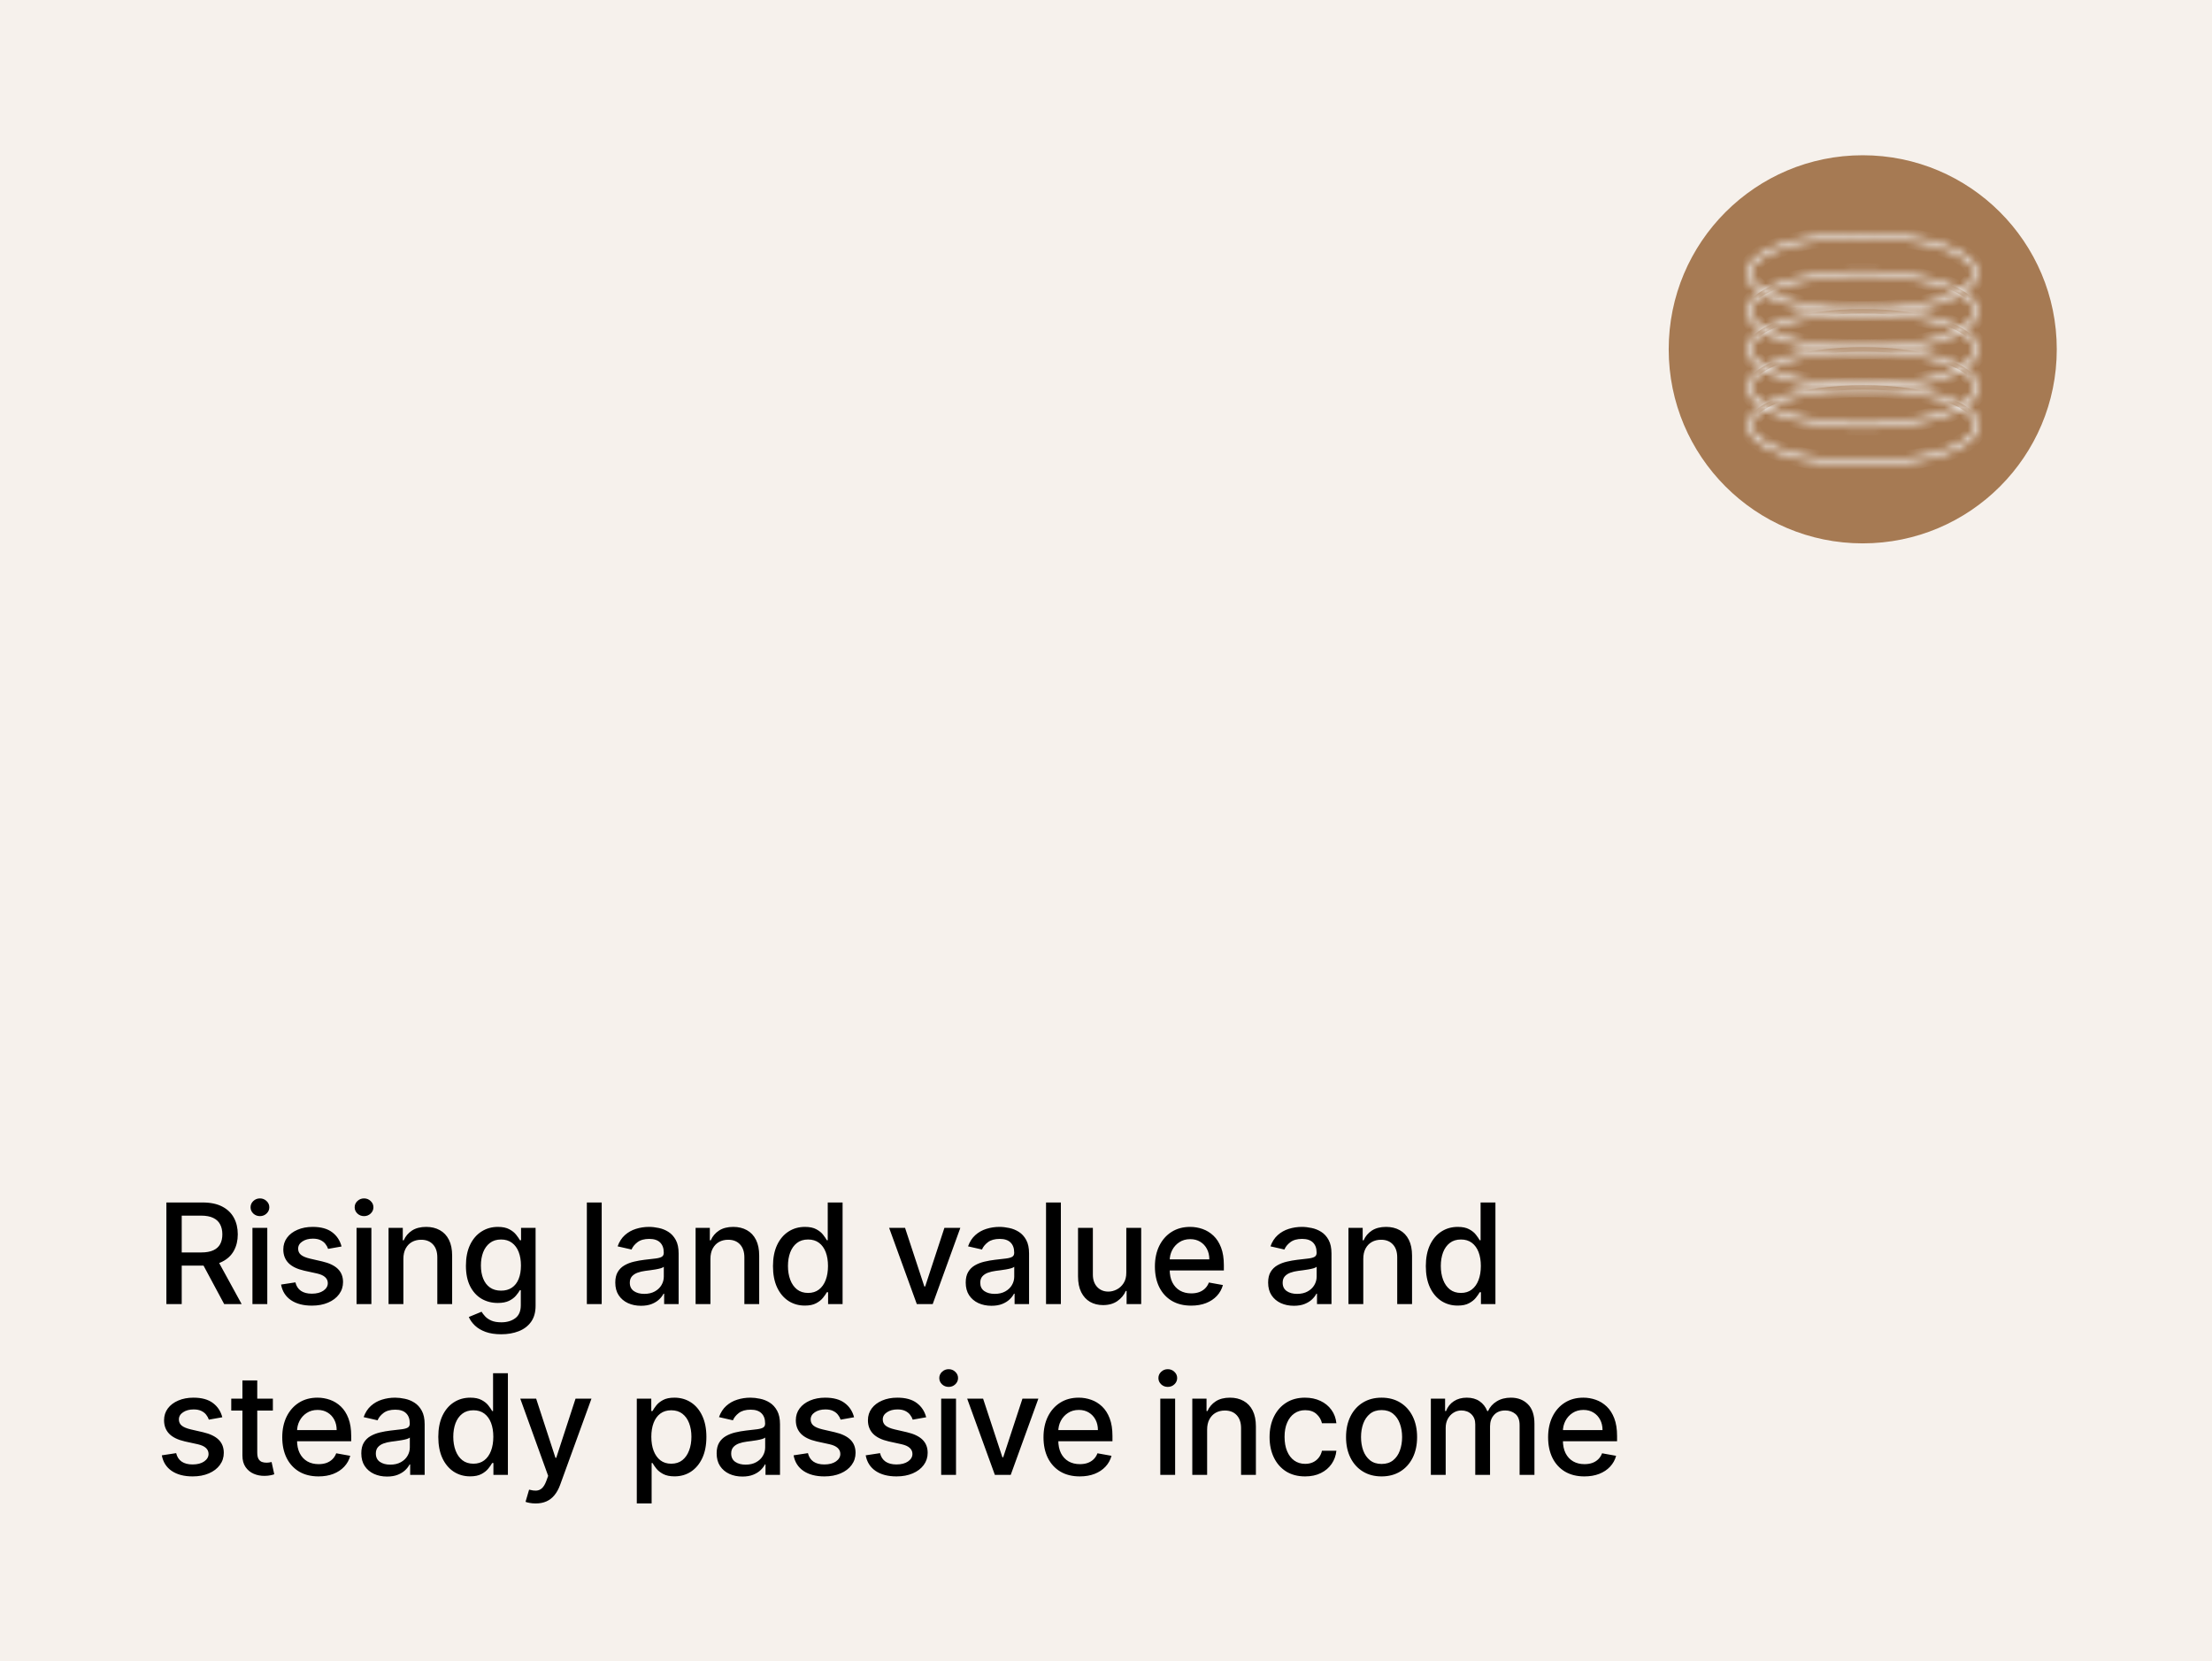 <?xml version="1.0" encoding="UTF-8"?> <svg xmlns="http://www.w3.org/2000/svg" width="285" height="214" viewBox="0 0 285 214" fill="none"><rect width="285" height="214" fill="#F6F1EC"></rect><path d="M21.438 168V154.909H26.104C27.119 154.909 27.96 155.084 28.629 155.433C29.303 155.783 29.805 156.266 30.138 156.884C30.47 157.498 30.636 158.207 30.636 159.013C30.636 159.814 30.468 160.519 30.131 161.129C29.799 161.734 29.296 162.205 28.623 162.541C27.954 162.878 27.112 163.046 26.098 163.046H22.563V161.346H25.919C26.558 161.346 27.078 161.254 27.479 161.071C27.884 160.888 28.18 160.621 28.367 160.272C28.555 159.923 28.648 159.503 28.648 159.013C28.648 158.518 28.553 158.09 28.361 157.728C28.173 157.366 27.877 157.089 27.472 156.897C27.072 156.701 26.546 156.603 25.893 156.603H23.413V168H21.438ZM27.901 162.094L31.135 168H28.885L25.715 162.094H27.901ZM32.526 168V158.182H34.438V168H32.526ZM33.492 156.667C33.159 156.667 32.874 156.556 32.635 156.335C32.401 156.109 32.283 155.84 32.283 155.529C32.283 155.214 32.401 154.945 32.635 154.724C32.874 154.498 33.159 154.385 33.492 154.385C33.824 154.385 34.107 154.498 34.342 154.724C34.58 154.945 34.7 155.214 34.7 155.529C34.7 155.84 34.58 156.109 34.342 156.335C34.107 156.556 33.824 156.667 33.492 156.667ZM44.006 160.579L42.274 160.886C42.201 160.664 42.086 160.453 41.929 160.253C41.775 160.053 41.566 159.888 41.302 159.761C41.038 159.633 40.708 159.569 40.311 159.569C39.77 159.569 39.319 159.69 38.956 159.933C38.594 160.172 38.413 160.481 38.413 160.86C38.413 161.188 38.534 161.452 38.777 161.653C39.02 161.853 39.412 162.017 39.953 162.145L41.513 162.503C42.416 162.712 43.09 163.033 43.533 163.468C43.976 163.903 44.198 164.467 44.198 165.162C44.198 165.75 44.027 166.274 43.686 166.734C43.35 167.19 42.879 167.548 42.274 167.808C41.673 168.068 40.976 168.198 40.184 168.198C39.084 168.198 38.187 167.964 37.492 167.495C36.798 167.022 36.372 166.351 36.214 165.482L38.061 165.2C38.176 165.682 38.413 166.046 38.771 166.293C39.129 166.536 39.596 166.658 40.171 166.658C40.797 166.658 41.298 166.528 41.673 166.268C42.048 166.004 42.235 165.682 42.235 165.303C42.235 164.996 42.12 164.738 41.89 164.529C41.664 164.32 41.317 164.163 40.848 164.056L39.186 163.692C38.27 163.483 37.593 163.151 37.154 162.695C36.719 162.239 36.502 161.661 36.502 160.962C36.502 160.383 36.664 159.876 36.988 159.441C37.311 159.006 37.759 158.668 38.33 158.425C38.901 158.178 39.555 158.054 40.292 158.054C41.353 158.054 42.189 158.284 42.798 158.744C43.407 159.2 43.81 159.812 44.006 160.579ZM45.939 168V158.182H47.85V168H45.939ZM46.904 156.667C46.572 156.667 46.286 156.556 46.048 156.335C45.813 156.109 45.696 155.84 45.696 155.529C45.696 155.214 45.813 154.945 46.048 154.724C46.286 154.498 46.572 154.385 46.904 154.385C47.237 154.385 47.52 154.498 47.755 154.724C47.993 154.945 48.112 155.214 48.112 155.529C48.112 155.84 47.993 156.109 47.755 156.335C47.52 156.556 47.237 156.667 46.904 156.667ZM51.973 162.17V168H50.062V158.182H51.896V159.78H52.018C52.243 159.26 52.597 158.842 53.079 158.527C53.564 158.212 54.176 158.054 54.913 158.054C55.582 158.054 56.168 158.195 56.671 158.476C57.174 158.753 57.564 159.166 57.841 159.716C58.118 160.266 58.256 160.945 58.256 161.755V168H56.345V161.985C56.345 161.273 56.16 160.717 55.789 160.317C55.418 159.912 54.909 159.71 54.261 159.71C53.818 159.71 53.424 159.805 53.079 159.997C52.738 160.189 52.467 160.47 52.267 160.841C52.071 161.207 51.973 161.651 51.973 162.17ZM64.576 171.886C63.796 171.886 63.125 171.784 62.562 171.58C62.004 171.375 61.548 171.104 61.194 170.768C60.841 170.431 60.577 170.063 60.402 169.662L62.045 168.984C62.16 169.172 62.313 169.37 62.505 169.579C62.701 169.792 62.965 169.973 63.297 170.122C63.634 170.271 64.067 170.346 64.595 170.346C65.32 170.346 65.918 170.169 66.391 169.815C66.864 169.466 67.101 168.908 67.101 168.141V166.21H66.979C66.864 166.419 66.698 166.651 66.481 166.907C66.268 167.163 65.974 167.384 65.599 167.572C65.224 167.759 64.736 167.853 64.135 167.853C63.359 167.853 62.66 167.672 62.038 167.31C61.42 166.943 60.93 166.404 60.568 165.692C60.21 164.977 60.031 164.097 60.031 163.053C60.031 162.009 60.208 161.114 60.562 160.368C60.92 159.622 61.41 159.051 62.032 158.655C62.654 158.254 63.359 158.054 64.148 158.054C64.757 158.054 65.249 158.156 65.624 158.361C65.999 158.561 66.291 158.795 66.5 159.064C66.713 159.332 66.877 159.569 66.992 159.773H67.133V158.182H69.006V168.217C69.006 169.061 68.81 169.754 68.418 170.295C68.025 170.836 67.495 171.237 66.826 171.496C66.161 171.756 65.411 171.886 64.576 171.886ZM64.557 166.268C65.106 166.268 65.571 166.14 65.95 165.884C66.334 165.624 66.624 165.254 66.82 164.772C67.02 164.286 67.12 163.705 67.12 163.027C67.12 162.366 67.022 161.785 66.826 161.282C66.63 160.779 66.342 160.387 65.963 160.106C65.584 159.82 65.115 159.678 64.557 159.678C63.981 159.678 63.502 159.827 63.118 160.125C62.735 160.419 62.445 160.82 62.249 161.327C62.057 161.834 61.962 162.401 61.962 163.027C61.962 163.67 62.06 164.235 62.256 164.721C62.452 165.207 62.741 165.586 63.125 165.859C63.513 166.131 63.99 166.268 64.557 166.268ZM77.524 154.909V168H75.612V154.909H77.524ZM82.592 168.217C81.97 168.217 81.407 168.102 80.905 167.872C80.402 167.638 80.003 167.299 79.709 166.856C79.419 166.413 79.275 165.869 79.275 165.226C79.275 164.672 79.381 164.216 79.594 163.858C79.807 163.5 80.095 163.217 80.457 163.008C80.819 162.799 81.224 162.641 81.672 162.535C82.119 162.428 82.575 162.347 83.04 162.292C83.628 162.224 84.105 162.168 84.471 162.126C84.838 162.079 85.104 162.004 85.27 161.902C85.437 161.8 85.52 161.634 85.52 161.403V161.359C85.52 160.8 85.362 160.368 85.047 160.061C84.736 159.754 84.271 159.601 83.653 159.601C83.01 159.601 82.503 159.744 82.132 160.029C81.765 160.31 81.512 160.624 81.371 160.969L79.575 160.56C79.788 159.963 80.099 159.482 80.508 159.115C80.922 158.744 81.397 158.476 81.934 158.31C82.471 158.139 83.035 158.054 83.628 158.054C84.02 158.054 84.435 158.101 84.874 158.195C85.317 158.284 85.731 158.45 86.114 158.693C86.502 158.936 86.819 159.283 87.067 159.735C87.314 160.183 87.437 160.764 87.437 161.48V168H85.571V166.658H85.494C85.371 166.905 85.185 167.148 84.938 167.386C84.691 167.625 84.373 167.823 83.986 167.981C83.598 168.138 83.133 168.217 82.592 168.217ZM83.008 166.683C83.536 166.683 83.988 166.579 84.363 166.37C84.742 166.161 85.03 165.888 85.226 165.552C85.426 165.211 85.526 164.847 85.526 164.459V163.193C85.458 163.261 85.326 163.325 85.13 163.385C84.938 163.44 84.719 163.489 84.471 163.532C84.224 163.57 83.984 163.607 83.749 163.641C83.515 163.67 83.319 163.696 83.161 163.717C82.79 163.764 82.451 163.843 82.145 163.954C81.842 164.065 81.599 164.224 81.416 164.433C81.237 164.638 81.147 164.911 81.147 165.251C81.147 165.724 81.322 166.082 81.672 166.325C82.021 166.564 82.466 166.683 83.008 166.683ZM91.534 162.17V168H89.623V158.182H91.457V159.78H91.579C91.805 159.26 92.158 158.842 92.64 158.527C93.126 158.212 93.737 158.054 94.475 158.054C95.144 158.054 95.73 158.195 96.232 158.476C96.735 158.753 97.125 159.166 97.402 159.716C97.679 160.266 97.817 160.945 97.817 161.755V168H95.906V161.985C95.906 161.273 95.721 160.717 95.35 160.317C94.98 159.912 94.47 159.71 93.823 159.71C93.379 159.71 92.985 159.805 92.64 159.997C92.299 160.189 92.028 160.47 91.828 160.841C91.632 161.207 91.534 161.651 91.534 162.17ZM103.696 168.192C102.904 168.192 102.196 167.989 101.574 167.585C100.956 167.175 100.47 166.594 100.117 165.839C99.767 165.081 99.593 164.171 99.593 163.11C99.593 162.049 99.769 161.141 100.123 160.387C100.481 159.633 100.971 159.055 101.593 158.655C102.215 158.254 102.921 158.054 103.709 158.054C104.318 158.054 104.808 158.156 105.179 158.361C105.554 158.561 105.844 158.795 106.048 159.064C106.257 159.332 106.419 159.569 106.534 159.773H106.649V154.909H108.561V168H106.694V166.472H106.534C106.419 166.681 106.253 166.92 106.036 167.188C105.823 167.457 105.529 167.691 105.154 167.891C104.779 168.092 104.293 168.192 103.696 168.192ZM104.118 166.562C104.668 166.562 105.132 166.417 105.512 166.127C105.895 165.833 106.185 165.426 106.381 164.906C106.581 164.386 106.681 163.781 106.681 163.091C106.681 162.409 106.583 161.812 106.387 161.301C106.191 160.79 105.904 160.391 105.524 160.106C105.145 159.82 104.676 159.678 104.118 159.678C103.543 159.678 103.063 159.827 102.68 160.125C102.296 160.423 102.007 160.83 101.811 161.346C101.619 161.862 101.523 162.443 101.523 163.091C101.523 163.747 101.621 164.337 101.817 164.862C102.013 165.386 102.303 165.801 102.686 166.108C103.074 166.411 103.551 166.562 104.118 166.562ZM123.731 158.182L120.171 168H118.125L114.559 158.182H116.61L119.097 165.737H119.199L121.679 158.182H123.731ZM127.743 168.217C127.121 168.217 126.559 168.102 126.056 167.872C125.553 167.638 125.155 167.299 124.86 166.856C124.571 166.413 124.426 165.869 124.426 165.226C124.426 164.672 124.532 164.216 124.745 163.858C124.958 163.5 125.246 163.217 125.608 163.008C125.971 162.799 126.375 162.641 126.823 162.535C127.27 162.428 127.726 162.347 128.191 162.292C128.779 162.224 129.256 162.168 129.623 162.126C129.989 162.079 130.255 162.004 130.422 161.902C130.588 161.8 130.671 161.634 130.671 161.403V161.359C130.671 160.8 130.513 160.368 130.198 160.061C129.887 159.754 129.422 159.601 128.804 159.601C128.161 159.601 127.654 159.744 127.283 160.029C126.917 160.31 126.663 160.624 126.522 160.969L124.726 160.56C124.939 159.963 125.25 159.482 125.659 159.115C126.073 158.744 126.548 158.476 127.085 158.31C127.622 158.139 128.186 158.054 128.779 158.054C129.171 158.054 129.586 158.101 130.025 158.195C130.468 158.284 130.882 158.45 131.265 158.693C131.653 158.936 131.971 159.283 132.218 159.735C132.465 160.183 132.588 160.764 132.588 161.48V168H130.722V166.658H130.645C130.522 166.905 130.336 167.148 130.089 167.386C129.842 167.625 129.525 167.823 129.137 167.981C128.749 168.138 128.284 168.217 127.743 168.217ZM128.159 166.683C128.687 166.683 129.139 166.579 129.514 166.37C129.893 166.161 130.181 165.888 130.377 165.552C130.577 165.211 130.677 164.847 130.677 164.459V163.193C130.609 163.261 130.477 163.325 130.281 163.385C130.089 163.44 129.87 163.489 129.623 163.532C129.375 163.57 129.135 163.607 128.9 163.641C128.666 163.67 128.47 163.696 128.312 163.717C127.941 163.764 127.603 163.843 127.296 163.954C126.993 164.065 126.75 164.224 126.567 164.433C126.388 164.638 126.299 164.911 126.299 165.251C126.299 165.724 126.473 166.082 126.823 166.325C127.172 166.564 127.618 166.683 128.159 166.683ZM136.685 154.909V168H134.774V154.909H136.685ZM145.116 163.928V158.182H147.034V168H145.154V166.3H145.052C144.826 166.824 144.464 167.261 143.965 167.61C143.471 167.955 142.855 168.128 142.118 168.128C141.487 168.128 140.929 167.989 140.443 167.712C139.962 167.431 139.583 167.016 139.306 166.466C139.033 165.916 138.897 165.237 138.897 164.427V158.182H140.808V164.197C140.808 164.866 140.993 165.398 141.364 165.795C141.735 166.191 142.216 166.389 142.808 166.389C143.166 166.389 143.522 166.3 143.876 166.121C144.234 165.942 144.53 165.671 144.764 165.309C145.003 164.947 145.12 164.487 145.116 163.928ZM153.473 168.198C152.506 168.198 151.673 167.991 150.974 167.578C150.279 167.161 149.742 166.575 149.363 165.82C148.988 165.062 148.801 164.173 148.801 163.155C148.801 162.149 148.988 161.263 149.363 160.496C149.742 159.729 150.271 159.13 150.948 158.7C151.63 158.269 152.427 158.054 153.339 158.054C153.893 158.054 154.43 158.146 154.95 158.329C155.47 158.512 155.936 158.8 156.35 159.192C156.763 159.584 157.089 160.093 157.328 160.719C157.566 161.342 157.685 162.098 157.685 162.989V163.666H149.881V162.234H155.813C155.813 161.732 155.71 161.286 155.506 160.898C155.301 160.506 155.014 160.197 154.643 159.972C154.276 159.746 153.846 159.633 153.352 159.633C152.815 159.633 152.346 159.765 151.945 160.029C151.549 160.289 151.242 160.63 151.025 161.052C150.812 161.469 150.705 161.923 150.705 162.413V163.532C150.705 164.188 150.82 164.746 151.051 165.207C151.285 165.667 151.611 166.018 152.029 166.261C152.446 166.5 152.934 166.619 153.492 166.619C153.855 166.619 154.185 166.568 154.483 166.466C154.781 166.359 155.039 166.202 155.257 165.993C155.474 165.784 155.64 165.526 155.755 165.219L157.564 165.545C157.419 166.078 157.159 166.545 156.784 166.945C156.413 167.342 155.947 167.651 155.384 167.872C154.826 168.089 154.189 168.198 153.473 168.198ZM166.707 168.217C166.085 168.217 165.522 168.102 165.019 167.872C164.517 167.638 164.118 167.299 163.824 166.856C163.534 166.413 163.39 165.869 163.39 165.226C163.39 164.672 163.496 164.216 163.709 163.858C163.922 163.5 164.21 163.217 164.572 163.008C164.934 162.799 165.339 162.641 165.787 162.535C166.234 162.428 166.69 162.347 167.154 162.292C167.742 162.224 168.22 162.168 168.586 162.126C168.953 162.079 169.219 162.004 169.385 161.902C169.551 161.8 169.635 161.634 169.635 161.403V161.359C169.635 160.8 169.477 160.368 169.162 160.061C168.85 159.754 168.386 159.601 167.768 159.601C167.125 159.601 166.617 159.744 166.247 160.029C165.88 160.31 165.627 160.624 165.486 160.969L163.69 160.56C163.903 159.963 164.214 159.482 164.623 159.115C165.037 158.744 165.512 158.476 166.049 158.31C166.586 158.139 167.15 158.054 167.742 158.054C168.135 158.054 168.55 158.101 168.989 158.195C169.432 158.284 169.845 158.45 170.229 158.693C170.617 158.936 170.934 159.283 171.181 159.735C171.429 160.183 171.552 160.764 171.552 161.48V168H169.686V166.658H169.609C169.485 166.905 169.3 167.148 169.053 167.386C168.806 167.625 168.488 167.823 168.1 167.981C167.713 168.138 167.248 168.217 166.707 168.217ZM167.122 166.683C167.651 166.683 168.103 166.579 168.478 166.37C168.857 166.161 169.144 165.888 169.34 165.552C169.541 165.211 169.641 164.847 169.641 164.459V163.193C169.573 163.261 169.441 163.325 169.245 163.385C169.053 163.44 168.833 163.489 168.586 163.532C168.339 163.57 168.098 163.607 167.864 163.641C167.63 163.67 167.434 163.696 167.276 163.717C166.905 163.764 166.566 163.843 166.26 163.954C165.957 164.065 165.714 164.224 165.531 164.433C165.352 164.638 165.262 164.911 165.262 165.251C165.262 165.724 165.437 166.082 165.787 166.325C166.136 166.564 166.581 166.683 167.122 166.683ZM175.649 162.17V168H173.738V158.182H175.572V159.78H175.694C175.92 159.26 176.273 158.842 176.755 158.527C177.241 158.212 177.852 158.054 178.589 158.054C179.258 158.054 179.844 158.195 180.347 158.476C180.85 158.753 181.24 159.166 181.517 159.716C181.794 160.266 181.932 160.945 181.932 161.755V168H180.021V161.985C180.021 161.273 179.836 160.717 179.465 160.317C179.094 159.912 178.585 159.71 177.937 159.71C177.494 159.71 177.1 159.805 176.755 159.997C176.414 160.189 176.143 160.47 175.943 160.841C175.747 161.207 175.649 161.651 175.649 162.17ZM187.811 168.192C187.018 168.192 186.311 167.989 185.689 167.585C185.071 167.175 184.585 166.594 184.231 165.839C183.882 165.081 183.707 164.171 183.707 163.11C183.707 162.049 183.884 161.141 184.238 160.387C184.596 159.633 185.086 159.055 185.708 158.655C186.33 158.254 187.035 158.054 187.824 158.054C188.433 158.054 188.923 158.156 189.294 158.361C189.669 158.561 189.959 158.795 190.163 159.064C190.372 159.332 190.534 159.569 190.649 159.773H190.764V154.909H192.675V168H190.809V166.472H190.649C190.534 166.681 190.368 166.92 190.151 167.188C189.937 167.457 189.643 167.691 189.268 167.891C188.893 168.092 188.408 168.192 187.811 168.192ZM188.233 166.562C188.783 166.562 189.247 166.417 189.626 166.127C190.01 165.833 190.3 165.426 190.496 164.906C190.696 164.386 190.796 163.781 190.796 163.091C190.796 162.409 190.698 161.812 190.502 161.301C190.306 160.79 190.018 160.391 189.639 160.106C189.26 159.82 188.791 159.678 188.233 159.678C187.658 159.678 187.178 159.827 186.795 160.125C186.411 160.423 186.121 160.83 185.925 161.346C185.734 161.862 185.638 162.443 185.638 163.091C185.638 163.747 185.736 164.337 185.932 164.862C186.128 165.386 186.418 165.801 186.801 166.108C187.189 166.411 187.666 166.562 188.233 166.562ZM28.642 182.579L26.91 182.886C26.837 182.664 26.722 182.453 26.565 182.253C26.411 182.053 26.202 181.888 25.938 181.761C25.674 181.633 25.344 181.569 24.947 181.569C24.406 181.569 23.954 181.69 23.592 181.933C23.23 182.172 23.049 182.481 23.049 182.86C23.049 183.188 23.171 183.452 23.413 183.653C23.656 183.853 24.048 184.017 24.59 184.145L26.149 184.503C27.053 184.712 27.726 185.033 28.169 185.468C28.612 185.903 28.834 186.467 28.834 187.162C28.834 187.75 28.663 188.274 28.322 188.734C27.986 189.19 27.515 189.548 26.91 189.808C26.309 190.068 25.612 190.198 24.82 190.198C23.72 190.198 22.823 189.964 22.129 189.495C21.434 189.022 21.008 188.351 20.85 187.482L22.697 187.2C22.812 187.682 23.049 188.046 23.407 188.293C23.765 188.536 24.232 188.658 24.807 188.658C25.433 188.658 25.934 188.528 26.309 188.268C26.684 188.004 26.871 187.682 26.871 187.303C26.871 186.996 26.756 186.738 26.526 186.529C26.3 186.32 25.953 186.163 25.484 186.056L23.822 185.692C22.906 185.483 22.229 185.151 21.79 184.695C21.355 184.239 21.138 183.661 21.138 182.962C21.138 182.383 21.3 181.876 21.624 181.441C21.947 181.006 22.395 180.668 22.966 180.425C23.537 180.178 24.191 180.054 24.928 180.054C25.989 180.054 26.825 180.284 27.434 180.744C28.043 181.2 28.446 181.812 28.642 182.579ZM35.158 180.182V181.716H29.795V180.182H35.158ZM31.234 177.83H33.145V187.117C33.145 187.488 33.2 187.767 33.311 187.955C33.422 188.138 33.565 188.263 33.739 188.332C33.918 188.396 34.112 188.428 34.321 188.428C34.474 188.428 34.609 188.417 34.724 188.396C34.839 188.374 34.928 188.357 34.992 188.344L35.337 189.923C35.227 189.966 35.069 190.009 34.864 190.051C34.66 190.098 34.404 190.124 34.097 190.128C33.594 190.136 33.126 190.047 32.691 189.859C32.256 189.672 31.905 189.382 31.636 188.99C31.368 188.598 31.234 188.106 31.234 187.513V177.83ZM41.038 190.198C40.071 190.198 39.238 189.991 38.539 189.578C37.845 189.161 37.308 188.575 36.928 187.82C36.553 187.062 36.366 186.173 36.366 185.155C36.366 184.149 36.553 183.263 36.928 182.496C37.308 181.729 37.836 181.13 38.514 180.7C39.196 180.269 39.992 180.054 40.904 180.054C41.458 180.054 41.995 180.146 42.515 180.329C43.035 180.512 43.502 180.8 43.915 181.192C44.328 181.584 44.654 182.093 44.893 182.719C45.132 183.342 45.251 184.098 45.251 184.989V185.666H37.446V184.234H43.378C43.378 183.732 43.276 183.286 43.071 182.898C42.867 182.506 42.579 182.197 42.208 181.972C41.842 181.746 41.411 181.633 40.917 181.633C40.38 181.633 39.911 181.765 39.511 182.029C39.114 182.289 38.808 182.63 38.59 183.052C38.377 183.469 38.271 183.923 38.271 184.413V185.532C38.271 186.188 38.386 186.746 38.616 187.207C38.85 187.667 39.176 188.018 39.594 188.261C40.011 188.5 40.499 188.619 41.058 188.619C41.42 188.619 41.75 188.568 42.048 188.466C42.347 188.359 42.605 188.202 42.822 187.993C43.039 187.784 43.205 187.526 43.321 187.219L45.129 187.545C44.984 188.078 44.725 188.545 44.35 188.945C43.979 189.342 43.512 189.651 42.95 189.872C42.392 190.089 41.754 190.198 41.038 190.198ZM49.869 190.217C49.246 190.217 48.684 190.102 48.181 189.872C47.678 189.638 47.28 189.299 46.986 188.856C46.696 188.413 46.551 187.869 46.551 187.226C46.551 186.672 46.658 186.216 46.871 185.858C47.084 185.5 47.371 185.217 47.734 185.008C48.096 184.799 48.501 184.641 48.948 184.535C49.396 184.428 49.852 184.347 50.316 184.292C50.904 184.224 51.382 184.168 51.748 184.126C52.114 184.079 52.381 184.004 52.547 183.902C52.713 183.8 52.796 183.634 52.796 183.403V183.359C52.796 182.8 52.639 182.368 52.323 182.061C52.012 181.754 51.548 181.601 50.93 181.601C50.286 181.601 49.779 181.744 49.408 182.029C49.042 182.31 48.788 182.624 48.648 182.969L46.852 182.56C47.065 181.963 47.376 181.482 47.785 181.115C48.198 180.744 48.673 180.476 49.21 180.31C49.747 180.139 50.312 180.054 50.904 180.054C51.296 180.054 51.712 180.101 52.151 180.195C52.594 180.284 53.007 180.45 53.391 180.693C53.779 180.936 54.096 181.283 54.343 181.735C54.59 182.183 54.714 182.764 54.714 183.48V190H52.847V188.658H52.771C52.647 188.905 52.462 189.148 52.215 189.386C51.967 189.625 51.65 189.823 51.262 189.981C50.874 190.138 50.41 190.217 49.869 190.217ZM50.284 188.683C50.813 188.683 51.264 188.579 51.639 188.37C52.019 188.161 52.306 187.888 52.502 187.552C52.703 187.211 52.803 186.847 52.803 186.459V185.193C52.734 185.261 52.602 185.325 52.406 185.385C52.215 185.44 51.995 185.489 51.748 185.532C51.501 185.57 51.26 185.607 51.026 185.641C50.791 185.67 50.595 185.696 50.438 185.717C50.067 185.764 49.728 185.843 49.421 185.954C49.119 186.065 48.876 186.224 48.693 186.433C48.514 186.638 48.424 186.911 48.424 187.251C48.424 187.724 48.599 188.082 48.948 188.325C49.298 188.564 49.743 188.683 50.284 188.683ZM60.575 190.192C59.782 190.192 59.075 189.989 58.453 189.585C57.835 189.175 57.349 188.594 56.995 187.839C56.646 187.081 56.471 186.171 56.471 185.11C56.471 184.049 56.648 183.141 57.002 182.387C57.36 181.633 57.85 181.055 58.472 180.655C59.094 180.254 59.799 180.054 60.588 180.054C61.197 180.054 61.687 180.156 62.058 180.361C62.433 180.561 62.723 180.795 62.927 181.064C63.136 181.332 63.298 181.569 63.413 181.773H63.528V176.909H65.439V190H63.573V188.472H63.413C63.298 188.681 63.132 188.92 62.914 189.188C62.701 189.457 62.407 189.691 62.032 189.891C61.657 190.092 61.172 190.192 60.575 190.192ZM60.997 188.562C61.547 188.562 62.011 188.417 62.39 188.127C62.774 187.833 63.064 187.426 63.26 186.906C63.46 186.386 63.56 185.781 63.56 185.091C63.56 184.409 63.462 183.812 63.266 183.301C63.07 182.79 62.782 182.391 62.403 182.106C62.024 181.82 61.555 181.678 60.997 181.678C60.422 181.678 59.942 181.827 59.559 182.125C59.175 182.423 58.885 182.83 58.689 183.346C58.498 183.862 58.402 184.443 58.402 185.091C58.402 185.747 58.5 186.337 58.696 186.862C58.892 187.386 59.181 187.801 59.565 188.108C59.953 188.411 60.43 188.562 60.997 188.562ZM69.015 193.682C68.73 193.682 68.47 193.658 68.235 193.612C68.001 193.569 67.826 193.522 67.711 193.471L68.171 191.905C68.521 191.999 68.832 192.039 69.105 192.026C69.377 192.013 69.618 191.911 69.827 191.719C70.04 191.528 70.228 191.214 70.389 190.78L70.626 190.128L67.034 180.182H69.079L71.566 187.801H71.668L74.154 180.182H76.206L72.16 191.31C71.973 191.822 71.734 192.254 71.444 192.608C71.154 192.966 70.809 193.234 70.409 193.413C70.008 193.592 69.544 193.682 69.015 193.682ZM82.046 193.682V180.182H83.912V181.773H84.072C84.183 181.569 84.343 181.332 84.552 181.064C84.76 180.795 85.05 180.561 85.421 180.361C85.792 180.156 86.282 180.054 86.891 180.054C87.684 180.054 88.391 180.254 89.013 180.655C89.635 181.055 90.124 181.633 90.477 182.387C90.835 183.141 91.014 184.049 91.014 185.11C91.014 186.171 90.837 187.081 90.484 187.839C90.13 188.594 89.644 189.175 89.026 189.585C88.408 189.989 87.703 190.192 86.91 190.192C86.314 190.192 85.826 190.092 85.447 189.891C85.072 189.691 84.778 189.457 84.564 189.188C84.351 188.92 84.187 188.681 84.072 188.472H83.957V193.682H82.046ZM83.919 185.091C83.919 185.781 84.019 186.386 84.219 186.906C84.42 187.426 84.709 187.833 85.089 188.127C85.468 188.417 85.932 188.562 86.482 188.562C87.053 188.562 87.53 188.411 87.914 188.108C88.297 187.801 88.587 187.386 88.783 186.862C88.984 186.337 89.084 185.747 89.084 185.091C89.084 184.443 88.986 183.862 88.79 183.346C88.598 182.83 88.308 182.423 87.92 182.125C87.537 181.827 87.057 181.678 86.482 181.678C85.928 181.678 85.459 181.82 85.076 182.106C84.697 182.391 84.409 182.79 84.213 183.301C84.017 183.812 83.919 184.409 83.919 185.091ZM95.653 190.217C95.031 190.217 94.468 190.102 93.965 189.872C93.462 189.638 93.064 189.299 92.77 188.856C92.48 188.413 92.335 187.869 92.335 187.226C92.335 186.672 92.442 186.216 92.655 185.858C92.868 185.5 93.156 185.217 93.518 185.008C93.88 184.799 94.285 184.641 94.732 184.535C95.18 184.428 95.636 184.347 96.1 184.292C96.688 184.224 97.165 184.168 97.532 184.126C97.898 184.079 98.165 184.004 98.331 183.902C98.497 183.8 98.58 183.634 98.58 183.403V183.359C98.58 182.8 98.423 182.368 98.107 182.061C97.796 181.754 97.332 181.601 96.714 181.601C96.07 181.601 95.563 181.744 95.192 182.029C94.826 182.31 94.572 182.624 94.432 182.969L92.636 182.56C92.849 181.963 93.16 181.482 93.569 181.115C93.982 180.744 94.457 180.476 94.994 180.31C95.531 180.139 96.096 180.054 96.688 180.054C97.08 180.054 97.496 180.101 97.935 180.195C98.378 180.284 98.791 180.45 99.175 180.693C99.562 180.936 99.88 181.283 100.127 181.735C100.374 182.183 100.498 182.764 100.498 183.48V190H98.631V188.658H98.555C98.431 188.905 98.246 189.148 97.999 189.386C97.751 189.625 97.434 189.823 97.046 189.981C96.658 190.138 96.194 190.217 95.653 190.217ZM96.068 188.683C96.597 188.683 97.048 188.579 97.423 188.37C97.802 188.161 98.09 187.888 98.286 187.552C98.487 187.211 98.587 186.847 98.587 186.459V185.193C98.518 185.261 98.386 185.325 98.19 185.385C97.999 185.44 97.779 185.489 97.532 185.532C97.285 185.57 97.044 185.607 96.81 185.641C96.575 185.67 96.379 185.696 96.222 185.717C95.851 185.764 95.512 185.843 95.205 185.954C94.903 186.065 94.66 186.224 94.477 186.433C94.298 186.638 94.208 186.911 94.208 187.251C94.208 187.724 94.383 188.082 94.732 188.325C95.082 188.564 95.527 188.683 96.068 188.683ZM110.041 182.579L108.308 182.886C108.236 182.664 108.121 182.453 107.963 182.253C107.81 182.053 107.601 181.888 107.337 181.761C107.073 181.633 106.742 181.569 106.346 181.569C105.805 181.569 105.353 181.69 104.991 181.933C104.629 182.172 104.448 182.481 104.448 182.86C104.448 183.188 104.569 183.452 104.812 183.653C105.055 183.853 105.447 184.017 105.988 184.145L107.548 184.503C108.451 184.712 109.125 185.033 109.568 185.468C110.011 185.903 110.232 186.467 110.232 187.162C110.232 187.75 110.062 188.274 109.721 188.734C109.384 189.19 108.914 189.548 108.308 189.808C107.708 190.068 107.011 190.198 106.218 190.198C105.119 190.198 104.222 189.964 103.527 189.495C102.833 189.022 102.406 188.351 102.249 187.482L104.096 187.2C104.211 187.682 104.448 188.046 104.806 188.293C105.164 188.536 105.63 188.658 106.205 188.658C106.832 188.658 107.333 188.528 107.708 188.268C108.083 188.004 108.27 187.682 108.27 187.303C108.27 186.996 108.155 186.738 107.925 186.529C107.699 186.32 107.352 186.163 106.883 186.056L105.221 185.692C104.305 185.483 103.627 185.151 103.188 184.695C102.754 184.239 102.536 183.661 102.536 182.962C102.536 182.383 102.698 181.876 103.022 181.441C103.346 181.006 103.794 180.668 104.365 180.425C104.936 180.178 105.59 180.054 106.327 180.054C107.388 180.054 108.223 180.284 108.833 180.744C109.442 181.2 109.845 181.812 110.041 182.579ZM119.331 182.579L117.599 182.886C117.526 182.664 117.411 182.453 117.254 182.253C117.1 182.053 116.891 181.888 116.627 181.761C116.363 181.633 116.033 181.569 115.637 181.569C115.095 181.569 114.644 181.69 114.281 181.933C113.919 182.172 113.738 182.481 113.738 182.86C113.738 183.188 113.86 183.452 114.102 183.653C114.345 183.853 114.737 184.017 115.279 184.145L116.838 184.503C117.742 184.712 118.415 185.033 118.858 185.468C119.301 185.903 119.523 186.467 119.523 187.162C119.523 187.75 119.352 188.274 119.012 188.734C118.675 189.19 118.204 189.548 117.599 189.808C116.998 190.068 116.301 190.198 115.509 190.198C114.409 190.198 113.512 189.964 112.818 189.495C112.123 189.022 111.697 188.351 111.539 187.482L113.387 187.2C113.502 187.682 113.738 188.046 114.096 188.293C114.454 188.536 114.921 188.658 115.496 188.658C116.122 188.658 116.623 188.528 116.998 188.268C117.373 188.004 117.561 187.682 117.561 187.303C117.561 186.996 117.445 186.738 117.215 186.529C116.989 186.32 116.642 186.163 116.173 186.056L114.512 185.692C113.595 185.483 112.918 185.151 112.479 184.695C112.044 184.239 111.827 183.661 111.827 182.962C111.827 182.383 111.989 181.876 112.313 181.441C112.637 181.006 113.084 180.668 113.655 180.425C114.226 180.178 114.88 180.054 115.617 180.054C116.678 180.054 117.514 180.284 118.123 180.744C118.732 181.2 119.135 181.812 119.331 182.579ZM121.264 190V180.182H123.175V190H121.264ZM122.229 178.667C121.897 178.667 121.612 178.556 121.373 178.335C121.139 178.109 121.021 177.84 121.021 177.529C121.021 177.214 121.139 176.945 121.373 176.724C121.612 176.498 121.897 176.385 122.229 176.385C122.562 176.385 122.845 176.498 123.08 176.724C123.318 176.945 123.438 177.214 123.438 177.529C123.438 177.84 123.318 178.109 123.08 178.335C122.845 178.556 122.562 178.667 122.229 178.667ZM133.786 180.182L130.225 190H128.18L124.613 180.182H126.665L129.152 187.737H129.254L131.734 180.182H133.786ZM139.12 190.198C138.152 190.198 137.319 189.991 136.62 189.578C135.926 189.161 135.389 188.575 135.009 187.82C134.634 187.062 134.447 186.173 134.447 185.155C134.447 184.149 134.634 183.263 135.009 182.496C135.389 181.729 135.917 181.13 136.595 180.7C137.276 180.269 138.073 180.054 138.985 180.054C139.539 180.054 140.076 180.146 140.596 180.329C141.116 180.512 141.583 180.8 141.996 181.192C142.409 181.584 142.735 182.093 142.974 182.719C143.213 183.342 143.332 184.098 143.332 184.989V185.666H135.527V184.234H141.459C141.459 183.732 141.357 183.286 141.152 182.898C140.948 182.506 140.66 182.197 140.289 181.972C139.923 181.746 139.492 181.633 138.998 181.633C138.461 181.633 137.992 181.765 137.592 182.029C137.196 182.289 136.889 182.63 136.671 183.052C136.458 183.469 136.352 183.923 136.352 184.413V185.532C136.352 186.188 136.467 186.746 136.697 187.207C136.931 187.667 137.257 188.018 137.675 188.261C138.093 188.5 138.58 188.619 139.139 188.619C139.501 188.619 139.831 188.568 140.129 188.466C140.428 188.359 140.686 188.202 140.903 187.993C141.12 187.784 141.286 187.526 141.401 187.219L143.21 187.545C143.066 188.078 142.806 188.545 142.431 188.945C142.06 189.342 141.593 189.651 141.031 189.872C140.473 190.089 139.835 190.198 139.12 190.198ZM149.496 190V180.182H151.407V190H149.496ZM150.461 178.667C150.129 178.667 149.843 178.556 149.605 178.335C149.37 178.109 149.253 177.84 149.253 177.529C149.253 177.214 149.37 176.945 149.605 176.724C149.843 176.498 150.129 176.385 150.461 176.385C150.794 176.385 151.077 176.498 151.311 176.724C151.55 176.945 151.669 177.214 151.669 177.529C151.669 177.84 151.55 178.109 151.311 178.335C151.077 178.556 150.794 178.667 150.461 178.667ZM155.53 184.17V190H153.619V180.182H155.453V181.78H155.575C155.8 181.26 156.154 180.842 156.636 180.527C157.121 180.212 157.733 180.054 158.47 180.054C159.139 180.054 159.725 180.195 160.228 180.476C160.731 180.753 161.121 181.166 161.398 181.716C161.675 182.266 161.813 182.945 161.813 183.755V190H159.902V183.985C159.902 183.273 159.717 182.717 159.346 182.317C158.975 181.912 158.466 181.71 157.818 181.71C157.375 181.71 156.981 181.805 156.636 181.997C156.295 182.189 156.024 182.47 155.824 182.841C155.628 183.207 155.53 183.651 155.53 184.17ZM168.152 190.198C167.202 190.198 166.384 189.983 165.697 189.553C165.016 189.118 164.492 188.519 164.125 187.756C163.759 186.994 163.575 186.12 163.575 185.136C163.575 184.138 163.763 183.259 164.138 182.496C164.513 181.729 165.041 181.13 165.723 180.7C166.405 180.269 167.208 180.054 168.133 180.054C168.879 180.054 169.543 180.192 170.127 180.469C170.711 180.742 171.182 181.126 171.54 181.62C171.902 182.114 172.117 182.692 172.185 183.352H170.325C170.223 182.892 169.989 182.496 169.622 182.163C169.26 181.831 168.774 181.665 168.165 181.665C167.632 181.665 167.166 181.805 166.765 182.087C166.369 182.364 166.06 182.76 165.838 183.276C165.617 183.787 165.506 184.392 165.506 185.091C165.506 185.807 165.614 186.425 165.832 186.945C166.049 187.464 166.356 187.867 166.752 188.153C167.153 188.438 167.624 188.581 168.165 188.581C168.527 188.581 168.855 188.515 169.149 188.383C169.447 188.246 169.697 188.053 169.897 187.801C170.102 187.55 170.244 187.247 170.325 186.893H172.185C172.117 187.528 171.911 188.095 171.565 188.594C171.22 189.092 170.758 189.484 170.178 189.77C169.603 190.055 168.928 190.198 168.152 190.198ZM178.005 190.198C177.084 190.198 176.281 189.987 175.595 189.565C174.909 189.143 174.376 188.553 173.997 187.795C173.618 187.036 173.428 186.15 173.428 185.136C173.428 184.117 173.618 183.227 173.997 182.464C174.376 181.701 174.909 181.109 175.595 180.687C176.281 180.265 177.084 180.054 178.005 180.054C178.925 180.054 179.729 180.265 180.415 180.687C181.101 181.109 181.633 181.701 182.013 182.464C182.392 183.227 182.582 184.117 182.582 185.136C182.582 186.15 182.392 187.036 182.013 187.795C181.633 188.553 181.101 189.143 180.415 189.565C179.729 189.987 178.925 190.198 178.005 190.198ZM178.011 188.594C178.608 188.594 179.102 188.436 179.494 188.121C179.886 187.805 180.176 187.386 180.364 186.862C180.555 186.337 180.651 185.76 180.651 185.129C180.651 184.503 180.555 183.928 180.364 183.403C180.176 182.875 179.886 182.451 179.494 182.131C179.102 181.812 178.608 181.652 178.011 181.652C177.41 181.652 176.912 181.812 176.516 182.131C176.124 182.451 175.832 182.875 175.64 183.403C175.452 183.928 175.359 184.503 175.359 185.129C175.359 185.76 175.452 186.337 175.64 186.862C175.832 187.386 176.124 187.805 176.516 188.121C176.912 188.436 177.41 188.594 178.011 188.594ZM184.355 190V180.182H186.189V181.78H186.311C186.515 181.239 186.85 180.817 187.314 180.514C187.779 180.207 188.335 180.054 188.983 180.054C189.639 180.054 190.189 180.207 190.632 180.514C191.079 180.821 191.41 181.243 191.623 181.78H191.725C191.959 181.256 192.332 180.838 192.844 180.527C193.355 180.212 193.964 180.054 194.672 180.054C195.562 180.054 196.289 180.333 196.851 180.891C197.418 181.45 197.702 182.291 197.702 183.416V190H195.79V183.595C195.79 182.93 195.609 182.449 195.247 182.151C194.885 181.852 194.452 181.703 193.949 181.703C193.327 181.703 192.844 181.895 192.498 182.278C192.153 182.658 191.981 183.146 191.981 183.742V190H190.076V183.474C190.076 182.941 189.91 182.513 189.577 182.189C189.245 181.865 188.812 181.703 188.28 181.703C187.917 181.703 187.583 181.799 187.276 181.991C186.974 182.178 186.729 182.44 186.541 182.777C186.358 183.114 186.266 183.504 186.266 183.947V190H184.355ZM204.135 190.198C203.167 190.198 202.334 189.991 201.635 189.578C200.941 189.161 200.404 188.575 200.025 187.82C199.65 187.062 199.462 186.173 199.462 185.155C199.462 184.149 199.65 183.263 200.025 182.496C200.404 181.729 200.932 181.13 201.61 180.7C202.292 180.269 203.089 180.054 204 180.054C204.554 180.054 205.091 180.146 205.611 180.329C206.131 180.512 206.598 180.8 207.011 181.192C207.424 181.584 207.75 182.093 207.989 182.719C208.228 183.342 208.347 184.098 208.347 184.989V185.666H200.542V184.234H206.474C206.474 183.732 206.372 183.286 206.167 182.898C205.963 182.506 205.675 182.197 205.304 181.972C204.938 181.746 204.508 181.633 204.013 181.633C203.476 181.633 203.008 181.765 202.607 182.029C202.211 182.289 201.904 182.63 201.687 183.052C201.473 183.469 201.367 183.923 201.367 184.413V185.532C201.367 186.188 201.482 186.746 201.712 187.207C201.946 187.667 202.272 188.018 202.69 188.261C203.108 188.5 203.596 188.619 204.154 188.619C204.516 188.619 204.846 188.568 205.145 188.466C205.443 188.359 205.701 188.202 205.918 187.993C206.135 187.784 206.302 187.526 206.417 187.219L208.226 187.545C208.081 188.078 207.821 188.545 207.446 188.945C207.075 189.342 206.608 189.651 206.046 189.872C205.488 190.089 204.851 190.198 204.135 190.198Z" fill="black"></path><path d="M240 70C253.807 70 265 58.807 265 45C265 31.193 253.807 20 240 20C226.193 20 215 31.193 215 45C215 58.807 226.193 70 240 70Z" fill="#A67A53"></path><mask id="path-4-inside-1_797_9111" fill="white"><path d="M239.918 40.394C235.984 40.394 232.276 39.876 229.488 38.945C226.595 37.978 225 36.645 225 35.197C225 33.748 226.595 32.416 229.488 31.448C232.276 30.511 235.984 30 239.918 30C243.851 30 247.56 30.517 250.348 31.448C253.241 32.416 254.836 33.748 254.836 35.197C254.836 36.645 253.241 37.978 250.348 38.945C247.56 39.876 243.857 40.394 239.918 40.394ZM239.918 30.59C236.045 30.59 232.41 31.095 229.676 32.008C227.082 32.878 225.597 34.041 225.597 35.191C225.597 36.341 227.082 37.503 229.676 38.373C232.41 39.292 236.045 39.791 239.918 39.791C243.79 39.791 247.426 39.286 250.16 38.373C252.753 37.503 254.239 36.341 254.239 35.191C254.239 34.041 252.753 32.878 250.16 32.008C247.432 31.095 243.79 30.59 239.918 30.59Z"></path></mask><path d="M239.918 40.394C235.984 40.394 232.276 39.876 229.488 38.945C226.595 37.978 225 36.645 225 35.197C225 33.748 226.595 32.416 229.488 31.448C232.276 30.511 235.984 30 239.918 30C243.851 30 247.56 30.517 250.348 31.448C253.241 32.416 254.836 33.748 254.836 35.197C254.836 36.645 253.241 37.978 250.348 38.945C247.56 39.876 243.857 40.394 239.918 40.394ZM239.918 30.59C236.045 30.59 232.41 31.095 229.676 32.008C227.082 32.878 225.597 34.041 225.597 35.191C225.597 36.341 227.082 37.503 229.676 38.373C232.41 39.292 236.045 39.791 239.918 39.791C243.79 39.791 247.426 39.286 250.16 38.373C252.753 37.503 254.239 36.341 254.239 35.191C254.239 34.041 252.753 32.878 250.16 32.008C247.432 31.095 243.79 30.59 239.918 30.59Z" fill="#A67A53"></path><path d="M229.488 38.945L229.17 39.894L229.171 39.894L229.488 38.945ZM229.488 31.448L229.805 32.397L229.806 32.396L229.488 31.448ZM250.348 31.448L250.666 30.5L250.665 30.5L250.348 31.448ZM250.348 38.945L250.665 39.894L250.666 39.894L250.348 38.945ZM229.676 32.008L229.36 31.06L229.358 31.06L229.676 32.008ZM229.676 38.373L229.995 37.425L229.994 37.425L229.676 38.373ZM250.16 38.373L250.476 39.322L250.478 39.321L250.16 38.373ZM250.16 32.008L250.478 31.06L250.477 31.06L250.16 32.008ZM239.918 39.394C236.059 39.394 232.464 38.885 229.804 37.997L229.171 39.894C232.089 40.868 235.91 41.394 239.918 41.394V39.394ZM229.805 37.997C228.423 37.535 227.429 37.009 226.8 36.484C226.172 35.959 226 35.519 226 35.197H224C224 36.322 224.626 37.273 225.518 38.019C226.41 38.764 227.659 39.388 229.17 39.894L229.805 37.997ZM226 35.197C226 34.874 226.172 34.435 226.8 33.91C227.429 33.384 228.423 32.859 229.805 32.397L229.17 30.5C227.659 31.005 226.41 31.63 225.518 32.375C224.626 33.12 224 34.071 224 35.197H226ZM229.806 32.396C232.463 31.503 236.057 31 239.918 31V29C235.912 29 232.089 29.519 229.169 30.5L229.806 32.396ZM239.918 31C243.777 31 247.372 31.509 250.032 32.397L250.665 30.5C247.747 29.526 243.926 29 239.918 29V31ZM250.031 32.397C251.412 32.859 252.406 33.384 253.036 33.91C253.664 34.435 253.836 34.874 253.836 35.197H255.836C255.836 34.071 255.21 33.12 254.318 32.375C253.426 31.63 252.176 31.005 250.666 30.5L250.031 32.397ZM253.836 35.197C253.836 35.519 253.664 35.959 253.036 36.484C252.406 37.009 251.412 37.535 250.031 37.997L250.666 39.894C252.176 39.388 253.426 38.764 254.318 38.019C255.21 37.273 255.836 36.322 255.836 35.197H253.836ZM250.032 37.997C247.372 38.885 243.783 39.394 239.918 39.394V41.394C243.932 41.394 247.747 40.868 250.665 39.894L250.032 37.997ZM239.918 29.59C235.972 29.59 232.224 30.103 229.36 31.06L229.993 32.957C232.597 32.087 236.119 31.59 239.918 31.59V29.59ZM229.358 31.06C228.002 31.515 226.866 32.068 226.048 32.706C225.253 33.327 224.597 34.163 224.597 35.191H226.597C226.597 35.068 226.683 34.748 227.279 34.283C227.853 33.835 228.757 33.371 229.994 32.956L229.358 31.06ZM224.597 35.191C224.597 36.218 225.253 37.054 226.048 37.675C226.866 38.313 228.002 38.866 229.358 39.321L229.994 37.425C228.757 37.01 227.853 36.547 227.279 36.099C226.683 35.634 226.597 35.313 226.597 35.191H224.597ZM229.358 39.321C232.224 40.284 235.973 40.791 239.918 40.791V38.791C236.118 38.791 232.597 38.3 229.995 37.425L229.358 39.321ZM239.918 40.791C243.864 40.791 247.612 40.278 250.476 39.322L249.843 37.425C247.239 38.294 243.717 38.791 239.918 38.791V40.791ZM250.478 39.321C251.834 38.866 252.97 38.313 253.787 37.675C254.583 37.054 255.239 36.218 255.239 35.191H253.239C253.239 35.313 253.152 35.634 252.557 36.099C251.983 36.547 251.079 37.01 249.841 37.425L250.478 39.321ZM255.239 35.191C255.239 34.163 254.583 33.327 253.787 32.706C252.97 32.068 251.834 31.515 250.478 31.06L249.841 32.956C251.079 33.371 251.983 33.835 252.557 34.283C253.152 34.748 253.239 35.068 253.239 35.191H255.239ZM250.477 31.06C247.618 30.103 243.864 29.59 239.918 29.59V31.59C243.717 31.59 247.245 32.087 249.842 32.956L250.477 31.06Z" fill="#F2F2F2" mask="url(#path-4-inside-1_797_9111)"></path><mask id="path-6-inside-2_797_9111" fill="white"><path d="M239.961 45.298C236.027 45.298 232.319 44.781 229.531 43.85C226.638 42.882 225.043 41.55 225.043 40.101C225.043 38.653 226.638 37.32 229.531 36.353C232.319 35.416 236.027 34.904 239.961 34.904C243.894 34.904 247.603 35.422 250.391 36.353C253.284 37.32 254.879 38.653 254.879 40.101C254.879 41.55 253.284 42.882 250.391 43.85C247.603 44.781 243.894 45.298 239.961 45.298ZM239.961 35.495C236.088 35.495 232.453 36 229.719 36.913C227.125 37.783 225.64 38.945 225.64 40.095C225.64 41.251 227.125 42.408 229.719 43.278C232.453 44.197 236.088 44.696 239.961 44.696C243.833 44.696 247.469 44.191 250.202 43.278C252.796 42.408 254.282 41.245 254.282 40.095C254.282 38.939 252.796 37.783 250.202 36.913C247.469 35.994 243.833 35.495 239.961 35.495Z"></path></mask><path d="M239.961 45.298C236.027 45.298 232.319 44.781 229.531 43.85C226.638 42.882 225.043 41.55 225.043 40.101C225.043 38.653 226.638 37.32 229.531 36.353C232.319 35.416 236.027 34.904 239.961 34.904C243.894 34.904 247.603 35.422 250.391 36.353C253.284 37.32 254.879 38.653 254.879 40.101C254.879 41.55 253.284 42.882 250.391 43.85C247.603 44.781 243.894 45.298 239.961 45.298ZM239.961 35.495C236.088 35.495 232.453 36 229.719 36.913C227.125 37.783 225.64 38.945 225.64 40.095C225.64 41.251 227.125 42.408 229.719 43.278C232.453 44.197 236.088 44.696 239.961 44.696C243.833 44.696 247.469 44.191 250.202 43.278C252.796 42.408 254.282 41.245 254.282 40.095C254.282 38.939 252.796 37.783 250.202 36.913C247.469 35.994 243.833 35.495 239.961 35.495Z" fill="#A67A53"></path><path d="M229.531 43.85L229.213 44.798L229.214 44.798L229.531 43.85ZM229.531 36.353L229.848 37.301L229.849 37.301L229.531 36.353ZM250.391 36.353L250.709 35.404L250.708 35.404L250.391 36.353ZM250.391 43.85L250.708 44.798L250.709 44.798L250.391 43.85ZM229.719 36.913L229.403 35.964L229.401 35.965L229.719 36.913ZM229.719 43.278L230.038 42.33L230.037 42.33L229.719 43.278ZM250.202 43.278L250.519 44.226L250.521 44.226L250.202 43.278ZM250.202 36.913L249.884 37.861L249.884 37.861L250.202 36.913ZM239.961 44.298C236.102 44.298 232.506 43.789 229.847 42.901L229.214 44.798C232.132 45.773 235.953 46.298 239.961 46.298V44.298ZM229.848 42.901C228.466 42.439 227.472 41.914 226.843 41.388C226.215 40.864 226.043 40.424 226.043 40.101H224.043C224.043 41.227 224.669 42.178 225.561 42.923C226.453 43.668 227.702 44.293 229.213 44.798L229.848 42.901ZM226.043 40.101C226.043 39.779 226.215 39.339 226.843 38.814C227.472 38.289 228.466 37.763 229.848 37.301L229.213 35.404C227.702 35.91 226.453 36.535 225.561 37.279C224.669 38.025 224.043 38.976 224.043 40.101H226.043ZM229.849 37.301C232.506 36.408 236.1 35.904 239.961 35.904V33.904C235.955 33.904 232.132 34.424 229.212 35.405L229.849 37.301ZM239.961 35.904C243.82 35.904 247.415 36.413 250.075 37.301L250.708 35.404C247.79 34.43 243.969 33.904 239.961 33.904V35.904ZM250.074 37.301C251.455 37.763 252.449 38.289 253.079 38.814C253.707 39.339 253.879 39.779 253.879 40.101H255.879C255.879 38.976 255.253 38.025 254.361 37.279C253.469 36.535 252.219 35.91 250.709 35.404L250.074 37.301ZM253.879 40.101C253.879 40.424 253.707 40.864 253.079 41.388C252.449 41.914 251.455 42.439 250.074 42.901L250.709 44.798C252.219 44.293 253.469 43.668 254.361 42.923C255.253 42.178 255.879 41.227 255.879 40.101H253.879ZM250.075 42.901C247.415 43.789 243.82 44.298 239.961 44.298V46.298C243.969 46.298 247.79 45.773 250.708 44.798L250.075 42.901ZM239.961 34.495C236.015 34.495 232.266 35.008 229.403 35.964L230.036 37.861C232.64 36.992 236.162 36.495 239.961 36.495V34.495ZM229.401 35.965C228.045 36.42 226.909 36.972 226.091 37.611C225.296 38.232 224.64 39.068 224.64 40.095H226.64C226.64 39.973 226.726 39.652 227.322 39.187C227.896 38.739 228.8 38.276 230.037 37.861L229.401 35.965ZM224.64 40.095C224.64 41.125 225.295 41.961 226.092 42.582C226.91 43.22 228.046 43.771 229.401 44.226L230.037 42.33C228.799 41.914 227.895 41.452 227.322 41.005C226.727 40.542 226.64 40.221 226.64 40.095H224.64ZM229.401 44.226C232.267 45.189 236.016 45.696 239.961 45.696V43.696C236.161 43.696 232.64 43.204 230.038 42.33L229.401 44.226ZM239.961 45.696C243.907 45.696 247.655 45.182 250.519 44.226L249.886 42.329C247.282 43.199 243.76 43.696 239.961 43.696V45.696ZM250.521 44.226C251.877 43.771 253.013 43.218 253.83 42.58C254.626 41.959 255.282 41.123 255.282 40.095H253.282C253.282 40.218 253.195 40.538 252.6 41.003C252.026 41.451 251.122 41.915 249.884 42.33L250.521 44.226ZM255.282 40.095C255.282 39.065 254.627 38.229 253.83 37.608C253.012 36.97 251.876 36.419 250.521 35.965L249.884 37.861C251.123 38.276 252.027 38.738 252.6 39.185C253.195 39.649 253.282 39.969 253.282 40.095H255.282ZM250.521 35.965C247.655 35.002 243.906 34.495 239.961 34.495V36.495C243.761 36.495 247.282 36.986 249.884 37.861L250.521 35.965Z" fill="#F2F2F2" mask="url(#path-6-inside-2_797_9111)"></path><mask id="path-8-inside-3_797_9111" fill="white"><path d="M240.004 50.197C236.07 50.197 232.362 49.679 229.573 48.748C226.681 47.781 225.086 46.448 225.086 45C225.086 43.552 226.681 42.219 229.573 41.252C232.362 40.314 236.07 39.803 240.004 39.803C243.937 39.803 247.645 40.321 250.434 41.252C253.326 42.219 254.922 43.552 254.922 45C254.922 46.448 253.326 47.781 250.434 48.748C247.639 49.679 243.937 50.197 240.004 50.197ZM240.004 40.394C236.131 40.394 232.496 40.899 229.762 41.811C227.168 42.681 225.683 43.844 225.683 44.994C225.683 46.15 227.168 47.306 229.762 48.176C232.496 49.095 236.131 49.594 240.004 49.594C243.876 49.594 247.512 49.089 250.245 48.176C252.839 47.306 254.325 46.144 254.325 44.994C254.325 43.838 252.839 42.681 250.245 41.811C247.512 40.899 243.876 40.394 240.004 40.394Z"></path></mask><path d="M240.004 50.197C236.07 50.197 232.362 49.679 229.573 48.748C226.681 47.781 225.086 46.448 225.086 45C225.086 43.552 226.681 42.219 229.573 41.252C232.362 40.314 236.07 39.803 240.004 39.803C243.937 39.803 247.645 40.321 250.434 41.252C253.326 42.219 254.922 43.552 254.922 45C254.922 46.448 253.326 47.781 250.434 48.748C247.639 49.679 243.937 50.197 240.004 50.197ZM240.004 40.394C236.131 40.394 232.496 40.899 229.762 41.811C227.168 42.681 225.683 43.844 225.683 44.994C225.683 46.15 227.168 47.306 229.762 48.176C232.496 49.095 236.131 49.594 240.004 49.594C243.876 49.594 247.512 49.089 250.245 48.176C252.839 47.306 254.325 46.144 254.325 44.994C254.325 43.838 252.839 42.681 250.245 41.811C247.512 40.899 243.876 40.394 240.004 40.394Z" fill="#A67A53"></path><path d="M229.573 48.748L229.256 49.697L229.257 49.697L229.573 48.748ZM229.573 41.252L229.891 42.2L229.892 42.199L229.573 41.252ZM250.434 41.252L250.751 40.303L250.751 40.303L250.434 41.252ZM250.434 48.748L250.75 49.697L250.751 49.697L250.434 48.748ZM229.762 41.811L229.446 40.863L229.444 40.863L229.762 41.811ZM229.762 48.176L230.081 47.229L230.08 47.228L229.762 48.176ZM250.245 48.176L250.562 49.125L250.564 49.124L250.245 48.176ZM250.245 41.811L250.564 40.863L250.562 40.863L250.245 41.811ZM240.004 49.197C236.145 49.197 232.549 48.688 229.89 47.8L229.257 49.697C232.175 50.671 235.996 51.197 240.004 51.197V49.197ZM229.891 47.8C228.509 47.338 227.515 46.813 226.886 46.287C226.258 45.762 226.086 45.322 226.086 45H224.086C224.086 46.126 224.712 47.077 225.604 47.822C226.496 48.567 227.745 49.191 229.256 49.697L229.891 47.8ZM226.086 45C226.086 44.677 226.258 44.238 226.886 43.713C227.515 43.187 228.509 42.662 229.891 42.2L229.256 40.303C227.745 40.809 226.496 41.433 225.604 42.178C224.712 42.923 224.086 43.874 224.086 45H226.086ZM229.892 42.199C232.549 41.306 236.143 40.803 240.004 40.803V38.803C235.997 38.803 232.175 39.322 229.255 40.304L229.892 42.199ZM240.004 40.803C243.863 40.803 247.458 41.312 250.118 42.2L250.751 40.303C247.833 39.329 244.012 38.803 240.004 38.803V40.803ZM250.117 42.2C251.498 42.662 252.492 43.187 253.122 43.713C253.75 44.238 253.922 44.677 253.922 45H255.922C255.922 43.874 255.296 42.923 254.404 42.178C253.512 41.433 252.262 40.809 250.751 40.303L250.117 42.2ZM253.922 45C253.922 45.322 253.75 45.762 253.122 46.287C252.492 46.813 251.498 47.338 250.117 47.8L250.751 49.697C252.262 49.191 253.512 48.567 254.404 47.822C255.296 47.077 255.922 46.126 255.922 45H253.922ZM250.118 47.8C247.452 48.688 243.863 49.197 240.004 49.197V51.197C244.012 51.197 247.827 50.671 250.75 49.697L250.118 47.8ZM240.004 39.394C236.058 39.394 232.309 39.907 229.446 40.863L230.079 42.76C232.683 41.891 236.205 41.394 240.004 41.394V39.394ZM229.444 40.863C228.088 41.318 226.952 41.871 226.134 42.509C225.339 43.13 224.683 43.966 224.683 44.994H226.683C226.683 44.871 226.769 44.551 227.365 44.086C227.939 43.638 228.843 43.175 230.08 42.759L229.444 40.863ZM224.683 44.994C224.683 46.024 225.338 46.86 226.135 47.481C226.953 48.119 228.089 48.67 229.444 49.124L230.08 47.228C228.842 46.813 227.938 46.351 227.365 45.904C226.77 45.44 226.683 45.12 226.683 44.994H224.683ZM229.444 49.124C232.31 50.088 236.059 50.594 240.004 50.594V48.594C236.203 48.594 232.683 48.103 230.081 47.229L229.444 49.124ZM240.004 50.594C243.95 50.594 247.698 50.081 250.562 49.125L249.929 47.228C247.325 48.097 243.803 48.594 240.004 48.594V50.594ZM250.564 49.124C251.92 48.669 253.056 48.117 253.873 47.478C254.669 46.857 255.325 46.021 255.325 44.994H253.325C253.325 45.117 253.238 45.437 252.643 45.902C252.069 46.35 251.165 46.813 249.927 47.228L250.564 49.124ZM255.325 44.994C255.325 43.964 254.67 43.128 253.873 42.507C253.055 41.869 251.919 41.318 250.564 40.863L249.927 42.759C251.166 43.175 252.07 43.637 252.643 44.084C253.238 44.547 253.325 44.868 253.325 44.994H255.325ZM250.562 40.863C247.698 39.907 243.95 39.394 240.004 39.394V41.394C243.803 41.394 247.325 41.891 249.929 42.76L250.562 40.863Z" fill="#F2F2F2" mask="url(#path-8-inside-3_797_9111)"></path><mask id="path-10-inside-4_797_9111" fill="white"><path d="M240.039 55.102C236.106 55.102 232.397 54.584 229.609 53.653C226.716 52.686 225.121 51.353 225.121 49.905C225.121 48.456 226.716 47.124 229.609 46.156C232.397 45.219 236.106 44.708 240.039 44.708C243.972 44.708 247.681 45.225 250.469 46.156C253.362 47.124 254.957 48.456 254.957 49.905C254.957 51.353 253.362 52.686 250.469 53.653C247.681 54.584 243.979 55.102 240.039 55.102ZM240.039 45.298C236.166 45.298 232.531 45.803 229.797 46.716C227.204 47.586 225.718 48.749 225.718 49.899C225.718 51.055 227.204 52.211 229.797 53.081C232.531 54 236.166 54.499 240.039 54.499C243.912 54.499 247.547 53.994 250.281 53.081C252.875 52.211 254.36 51.049 254.36 49.899C254.36 48.742 252.875 47.586 250.281 46.716C247.553 45.797 243.912 45.298 240.039 45.298Z"></path></mask><path d="M240.039 55.102C236.106 55.102 232.397 54.584 229.609 53.653C226.716 52.686 225.121 51.353 225.121 49.905C225.121 48.456 226.716 47.124 229.609 46.156C232.397 45.219 236.106 44.708 240.039 44.708C243.972 44.708 247.681 45.225 250.469 46.156C253.362 47.124 254.957 48.456 254.957 49.905C254.957 51.353 253.362 52.686 250.469 53.653C247.681 54.584 243.979 55.102 240.039 55.102ZM240.039 45.298C236.166 45.298 232.531 45.803 229.797 46.716C227.204 47.586 225.718 48.749 225.718 49.899C225.718 51.055 227.204 52.211 229.797 53.081C232.531 54 236.166 54.499 240.039 54.499C243.912 54.499 247.547 53.994 250.281 53.081C252.875 52.211 254.36 51.049 254.36 49.899C254.36 48.742 252.875 47.586 250.281 46.716C247.553 45.797 243.912 45.298 240.039 45.298Z" fill="#A67A53"></path><path d="M229.609 53.653L229.291 54.602L229.292 54.602L229.609 53.653ZM229.609 46.156L229.926 47.105L229.927 47.104L229.609 46.156ZM250.469 46.156L250.787 45.208L250.786 45.208L250.469 46.156ZM250.469 53.653L250.786 54.602L250.787 54.602L250.469 53.653ZM229.797 46.716L229.481 45.768L229.479 45.768L229.797 46.716ZM229.797 53.081L230.116 52.133L230.115 52.133L229.797 53.081ZM250.281 53.081L250.597 54.03L250.599 54.029L250.281 53.081ZM250.281 46.716L249.961 47.664L249.963 47.664L250.281 46.716ZM240.039 54.102C236.18 54.102 232.585 53.593 229.925 52.705L229.292 54.602C232.21 55.576 236.031 56.102 240.039 56.102V54.102ZM229.926 52.705C228.544 52.243 227.551 51.717 226.921 51.192C226.293 50.667 226.121 50.227 226.121 49.905H224.121C224.121 51.031 224.747 51.981 225.639 52.727C226.531 53.471 227.781 54.096 229.291 54.602L229.926 52.705ZM226.121 49.905C226.121 49.582 226.293 49.143 226.921 48.618C227.551 48.092 228.544 47.567 229.926 47.105L229.291 45.208C227.781 45.713 226.531 46.338 225.639 47.083C224.747 47.828 224.121 48.779 224.121 49.905H226.121ZM229.927 47.104C232.584 46.211 236.178 45.708 240.039 45.708V43.708C236.033 43.708 232.21 44.227 229.29 45.208L229.927 47.104ZM240.039 45.708C243.898 45.708 247.493 46.217 250.153 47.105L250.786 45.208C247.868 44.233 244.047 43.708 240.039 43.708V45.708ZM250.152 47.105C251.534 47.567 252.527 48.092 253.157 48.618C253.785 49.143 253.957 49.582 253.957 49.905H255.957C255.957 48.779 255.331 47.828 254.439 47.083C253.547 46.338 252.297 45.713 250.787 45.208L250.152 47.105ZM253.957 49.905C253.957 50.227 253.785 50.667 253.157 51.192C252.527 51.717 251.534 52.243 250.152 52.705L250.787 54.602C252.297 54.096 253.547 53.471 254.439 52.727C255.331 51.981 255.957 51.031 255.957 49.905H253.957ZM250.153 52.705C247.493 53.593 243.904 54.102 240.039 54.102V56.102C244.053 56.102 247.868 55.576 250.786 54.602L250.153 52.705ZM240.039 44.298C236.093 44.298 232.345 44.811 229.481 45.768L230.114 47.665C232.718 46.795 236.24 46.298 240.039 46.298V44.298ZM229.479 45.768C228.123 46.223 226.987 46.776 226.17 47.414C225.374 48.035 224.718 48.871 224.718 49.899H226.718C226.718 49.776 226.804 49.456 227.4 48.991C227.974 48.543 228.878 48.079 230.115 47.664L229.479 45.768ZM224.718 49.899C224.718 50.929 225.373 51.765 226.17 52.386C226.988 53.023 228.124 53.575 229.479 54.029L230.115 52.133C228.877 51.718 227.973 51.256 227.4 50.809C226.805 50.345 226.718 50.025 226.718 49.899H224.718ZM229.479 54.029C232.345 54.992 236.094 55.499 240.039 55.499V53.499C236.239 53.499 232.718 53.008 230.116 52.133L229.479 54.029ZM240.039 55.499C243.985 55.499 247.733 54.986 250.597 54.03L249.964 52.133C247.36 53.002 243.838 53.499 240.039 53.499V55.499ZM250.599 54.029C251.955 53.574 253.091 53.022 253.908 52.383C254.704 51.762 255.36 50.926 255.36 49.899H253.36C253.36 50.021 253.274 50.342 252.678 50.807C252.104 51.255 251.2 51.718 249.963 52.133L250.599 54.029ZM255.36 49.899C255.36 48.869 254.705 48.033 253.908 47.411C253.09 46.774 251.954 46.223 250.599 45.768L249.963 47.664C251.201 48.08 252.105 48.542 252.678 48.989C253.273 49.452 253.36 49.772 253.36 49.899H255.36ZM250.6 45.768C247.739 44.805 243.983 44.298 240.039 44.298V46.298C243.84 46.298 247.366 46.79 249.961 47.664L250.6 45.768Z" fill="#F2F2F2" mask="url(#path-10-inside-4_797_9111)"></path><mask id="path-12-inside-5_797_9111" fill="white"><path d="M240.082 60C236.149 60 232.44 59.483 229.652 58.552C226.759 57.584 225.164 56.252 225.164 54.803C225.164 53.355 226.759 52.022 229.652 51.055C232.44 50.118 236.149 49.606 240.082 49.606C244.015 49.606 247.724 50.124 250.512 51.055C253.405 52.022 255 53.355 255 54.803C255 56.252 253.405 57.584 250.512 58.552C247.724 59.483 244.015 60 240.082 60ZM240.082 50.197C236.209 50.197 232.574 50.702 229.84 51.615C227.246 52.485 225.761 53.647 225.761 54.797C225.761 55.953 227.246 57.109 229.84 57.98C232.574 58.898 236.209 59.398 240.082 59.398C243.955 59.398 247.59 58.892 250.324 57.98C252.917 57.109 254.403 55.947 254.403 54.797C254.403 53.641 252.917 52.485 250.324 51.615C247.59 50.702 243.955 50.197 240.082 50.197Z"></path></mask><path d="M240.082 60C236.149 60 232.44 59.483 229.652 58.552C226.759 57.584 225.164 56.252 225.164 54.803C225.164 53.355 226.759 52.022 229.652 51.055C232.44 50.118 236.149 49.606 240.082 49.606C244.015 49.606 247.724 50.124 250.512 51.055C253.405 52.022 255 53.355 255 54.803C255 56.252 253.405 57.584 250.512 58.552C247.724 59.483 244.015 60 240.082 60ZM240.082 50.197C236.209 50.197 232.574 50.702 229.84 51.615C227.246 52.485 225.761 53.647 225.761 54.797C225.761 55.953 227.246 57.109 229.84 57.98C232.574 58.898 236.209 59.398 240.082 59.398C243.955 59.398 247.59 58.892 250.324 57.98C252.917 57.109 254.403 55.947 254.403 54.797C254.403 53.641 252.917 52.485 250.324 51.615C247.59 50.702 243.955 50.197 240.082 50.197Z" fill="#A67A53"></path><path d="M229.652 58.552L229.334 59.5L229.335 59.5L229.652 58.552ZM229.652 51.055L229.969 52.003L229.97 52.003L229.652 51.055ZM250.512 51.055L250.83 50.106L250.829 50.106L250.512 51.055ZM250.512 58.552L250.829 59.5L250.83 59.5L250.512 58.552ZM229.84 51.615L229.524 50.666L229.522 50.666L229.84 51.615ZM229.84 57.98L230.159 57.032L230.158 57.032L229.84 57.98ZM250.324 57.98L250.64 58.928L250.642 58.928L250.324 57.98ZM250.324 51.615L250.642 50.666L250.64 50.666L250.324 51.615ZM240.082 59C236.223 59 232.628 58.491 229.968 57.603L229.335 59.5C232.253 60.474 236.074 61 240.082 61V59ZM229.969 57.603C228.587 57.141 227.594 56.616 226.964 56.09C226.336 55.565 226.164 55.126 226.164 54.803H224.164C224.164 55.929 224.79 56.88 225.682 57.625C226.574 58.37 227.824 58.995 229.334 59.5L229.969 57.603ZM226.164 54.803C226.164 54.481 226.336 54.041 226.964 53.516C227.594 52.991 228.587 52.465 229.969 52.003L229.334 50.106C227.824 50.612 226.574 51.236 225.682 51.981C224.79 52.727 224.164 53.678 224.164 54.803H226.164ZM229.97 52.003C232.627 51.11 236.221 50.606 240.082 50.606V48.606C236.076 48.606 232.253 49.126 229.333 50.107L229.97 52.003ZM240.082 50.606C243.941 50.606 247.536 51.115 250.196 52.003L250.829 50.106C247.911 49.132 244.09 48.606 240.082 48.606V50.606ZM250.195 52.003C251.577 52.465 252.57 52.991 253.2 53.516C253.828 54.041 254 54.481 254 54.803H256C256 53.678 255.374 52.727 254.482 51.981C253.59 51.236 252.34 50.612 250.83 50.106L250.195 52.003ZM254 54.803C254 55.126 253.828 55.565 253.2 56.09C252.57 56.616 251.577 57.141 250.195 57.603L250.83 59.5C252.34 58.995 253.59 58.37 254.482 57.625C255.374 56.88 256 55.929 256 54.803H254ZM250.196 57.603C247.536 58.491 243.941 59 240.082 59V61C244.09 61 247.911 60.474 250.829 59.5L250.196 57.603ZM240.082 49.197C236.136 49.197 232.388 49.71 229.524 50.666L230.157 52.563C232.761 51.694 236.283 51.197 240.082 51.197V49.197ZM229.522 50.666C228.166 51.122 227.03 51.674 226.212 52.313C225.417 52.934 224.761 53.77 224.761 54.797H226.761C226.761 54.675 226.847 54.354 227.443 53.889C228.017 53.441 228.921 52.978 230.158 52.563L229.522 50.666ZM224.761 54.797C224.761 55.827 225.416 56.663 226.213 57.284C227.031 57.922 228.167 58.473 229.522 58.928L230.158 57.032C228.92 56.616 228.016 56.154 227.443 55.707C226.848 55.244 226.761 54.923 226.761 54.797H224.761ZM229.522 58.928C232.388 59.891 236.137 60.398 240.082 60.398V58.398C236.282 58.398 232.761 57.906 230.159 57.032L229.522 58.928ZM240.082 60.398C244.028 60.398 247.776 59.884 250.64 58.928L250.007 57.031C247.403 57.901 243.881 58.398 240.082 58.398V60.398ZM250.642 58.928C251.998 58.473 253.134 57.92 253.951 57.282C254.747 56.66 255.403 55.825 255.403 54.797H253.403C253.403 54.92 253.317 55.24 252.721 55.705C252.147 56.153 251.243 56.617 250.006 57.032L250.642 58.928ZM255.403 54.797C255.403 53.767 254.748 52.931 253.951 52.31C253.133 51.672 251.997 51.121 250.642 50.666L250.006 52.563C251.244 52.978 252.148 53.44 252.721 53.887C253.316 54.351 253.403 54.671 253.403 54.797H255.403ZM250.64 50.666C247.776 49.71 244.028 49.197 240.082 49.197V51.197C243.881 51.197 247.403 51.694 250.007 52.563L250.64 50.666Z" fill="#F2F2F2" mask="url(#path-12-inside-5_797_9111)"></path></svg> 